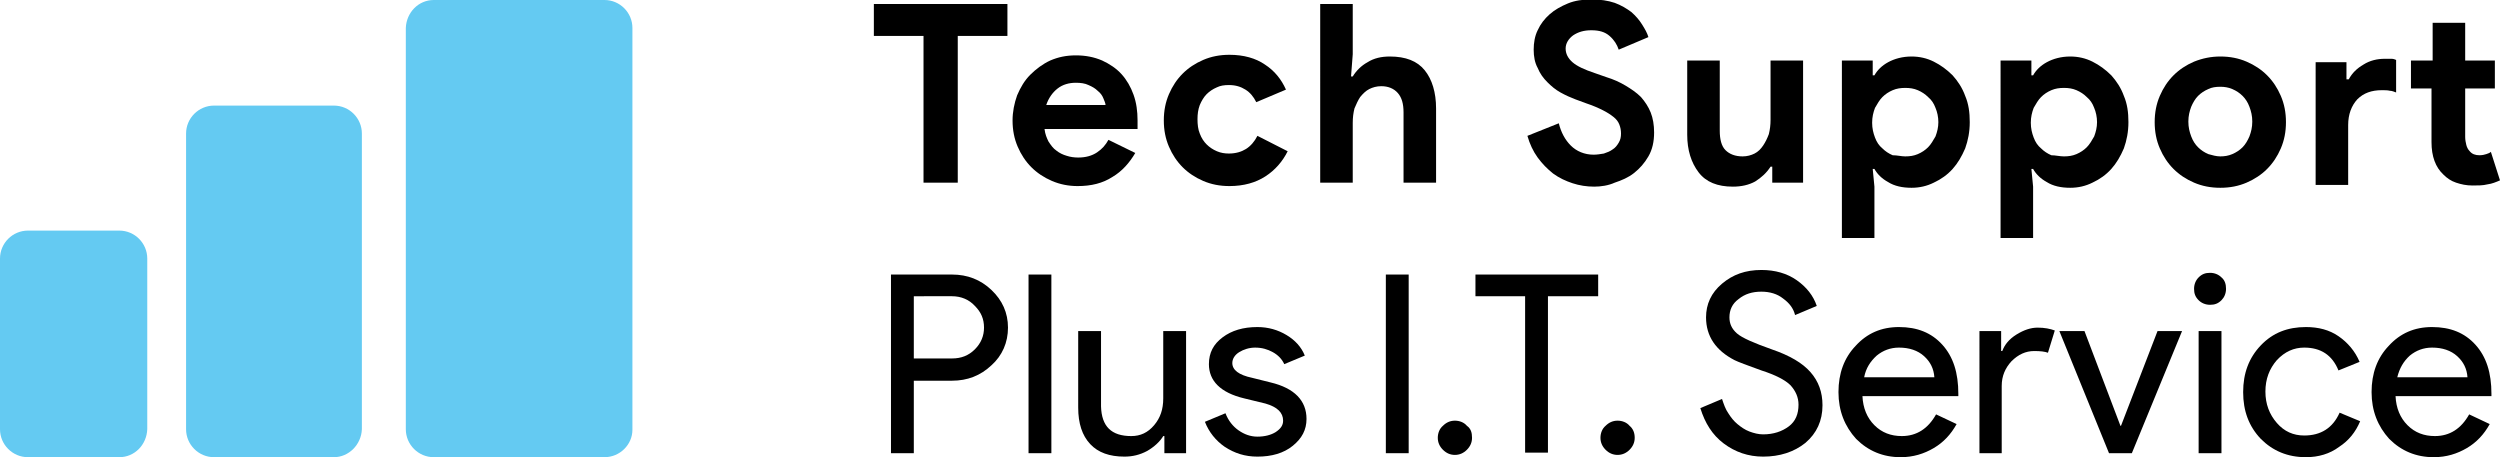 <?xml version="1.0" encoding="utf-8"?>
<!-- Generator: Adobe Illustrator 27.6.1, SVG Export Plug-In . SVG Version: 6.00 Build 0)  -->
<svg version="1.1" id="Layer_1" xmlns="http://www.w3.org/2000/svg" xmlns:xlink="http://www.w3.org/1999/xlink" x="0px" y="0px"
	 viewBox="0 0 438 80.1" style="enable-background:new 0 0 438 80.1;" xml:space="preserve">
<style type="text/css">
	.st0{fill:#64CAF2;}
</style>
<g>
	<path class="st0" d="M20.9,80.1h-16c-2.7,0-4.9-2.2-4.9-4.9V45.3c0-2.7,2.2-4.9,4.9-4.9h16c2.7,0,4.9,2.2,4.9,4.9v29.9
		C25.7,77.9,23.6,80.1,20.9,80.1z"/>
	<path class="st0" d="M58.5,80.1h-21c-2.7,0-4.9-2.2-4.9-4.9V23.4c0-2.7,2.2-4.9,4.9-4.9h21c2.7,0,4.9,2.2,4.9,4.9v51.8
		C63.3,77.9,61.1,80.1,58.5,80.1z"/>
	<path class="st0" d="M105.9,80.1H76c-2.7,0-4.9-2.2-4.9-4.9V4.9C71.2,2.2,73.3,0,76,0h29.9c2.7,0,4.9,2.2,4.9,4.9v70.4
		C110.8,77.9,108.6,80.1,105.9,80.1z"/>
	<g>
		<g>
			<g>
				<path d="M161.8,32V6.3h-8.7V0.7h23.4v5.6h-8.7V32H161.8z"/>
				<path d="M198.9,26.8c-1,1.7-2.3,3.2-4,4.2c-1.7,1.1-3.7,1.6-6.1,1.6c-1.6,0-3.1-0.3-4.5-0.9c-1.4-0.6-2.6-1.4-3.6-2.4
					c-1-1-1.8-2.2-2.4-3.6c-0.6-1.4-0.9-2.9-0.9-4.6c0-1.5,0.3-3,0.8-4.4c0.6-1.4,1.3-2.6,2.3-3.6c1-1,2.2-1.9,3.5-2.5
					c1.4-0.6,2.8-0.9,4.5-0.9c1.7,0,3.2,0.3,4.6,0.9c1.3,0.6,2.5,1.4,3.4,2.4c0.9,1,1.6,2.2,2.1,3.6c0.5,1.4,0.7,2.9,0.7,4.5
					c0,0.2,0,0.4,0,0.5c0,0.2,0,0.3,0,0.5c0,0.1,0,0.3,0,0.5H183c0.1,0.9,0.4,1.6,0.7,2.2c0.4,0.6,0.8,1.2,1.4,1.6
					c0.5,0.4,1.1,0.7,1.8,0.9c0.6,0.2,1.3,0.3,2,0.3c1.3,0,2.4-0.3,3.3-0.9c0.9-0.6,1.5-1.3,2-2.2L198.9,26.8z M193.7,18.5
					c0-0.4-0.2-0.8-0.4-1.3c-0.2-0.5-0.5-0.9-1-1.3c-0.4-0.4-0.9-0.7-1.6-1c-0.6-0.3-1.4-0.4-2.2-0.4c-1.2,0-2.3,0.3-3.2,1
					c-0.9,0.7-1.6,1.7-2,2.9H193.7z"/>
				<path d="M225.6,26.5c-0.9,1.8-2.2,3.3-3.9,4.4c-1.7,1.1-3.8,1.7-6.3,1.7c-1.7,0-3.2-0.3-4.6-0.9c-1.4-0.6-2.6-1.4-3.6-2.4
					c-1-1-1.8-2.2-2.4-3.6c-0.6-1.4-0.9-2.9-0.9-4.6s0.3-3.2,0.9-4.6c0.6-1.4,1.4-2.6,2.4-3.6c1-1,2.2-1.8,3.6-2.4
					c1.4-0.6,2.9-0.9,4.6-0.9c2.5,0,4.6,0.6,6.2,1.7c1.7,1.1,2.9,2.6,3.7,4.4l-5.2,2.2c-0.5-1-1.1-1.7-1.9-2.2
					c-0.8-0.5-1.7-0.8-2.9-0.8c-0.8,0-1.5,0.1-2.1,0.4c-0.7,0.3-1.3,0.7-1.8,1.2c-0.5,0.5-0.9,1.2-1.2,1.9c-0.3,0.8-0.4,1.6-0.4,2.5
					c0,0.9,0.1,1.8,0.4,2.5c0.3,0.8,0.7,1.4,1.2,1.9c0.5,0.5,1.1,0.9,1.8,1.2c0.7,0.3,1.4,0.4,2.1,0.4c1.2,0,2.2-0.3,3-0.8
					c0.8-0.5,1.5-1.3,2-2.3L225.6,26.5z"/>
				<path d="M231.3,0.7h5.7v8.8l-0.3,3.9h0.3c0.6-1,1.5-1.9,2.6-2.5c1.1-0.7,2.4-1,3.9-1c2.8,0,4.8,0.8,6.1,2.4c1.3,1.6,2,3.9,2,6.7
					v13h-5.7V19.7c0-1.5-0.3-2.6-1-3.4c-0.7-0.8-1.7-1.2-2.9-1.2c-0.8,0-1.5,0.2-2.1,0.5c-0.6,0.3-1.1,0.8-1.6,1.4
					c-0.4,0.6-0.7,1.3-1,2c-0.2,0.8-0.3,1.6-0.3,2.5V32h-5.7V0.7z"/>
				<path d="M279.3,32.7c-1.3,0-2.6-0.2-3.8-0.6c-1.2-0.4-2.3-0.9-3.4-1.7c-1-0.8-1.9-1.7-2.7-2.8c-0.8-1.1-1.4-2.4-1.8-3.8l5.5-2.2
					c0.4,1.6,1.1,2.9,2.1,3.9c1,1,2.4,1.6,4,1.6c0.6,0,1.2-0.1,1.8-0.2c0.6-0.2,1.1-0.4,1.5-0.7c0.5-0.3,0.8-0.7,1.1-1.2
					c0.3-0.5,0.4-1,0.4-1.6c0-0.6-0.1-1.1-0.3-1.6c-0.2-0.5-0.5-0.9-1-1.3c-0.5-0.4-1.1-0.8-1.9-1.2c-0.8-0.4-1.7-0.8-2.9-1.2
					l-1.9-0.7c-0.8-0.3-1.7-0.7-2.6-1.2c-0.9-0.5-1.6-1.1-2.3-1.8c-0.7-0.7-1.3-1.5-1.7-2.5c-0.5-0.9-0.7-2-0.7-3.2
					c0-1.2,0.2-2.4,0.7-3.4c0.5-1.1,1.2-2,2.1-2.8c0.9-0.8,2-1.4,3.2-1.9c1.2-0.5,2.6-0.7,4.1-0.7c1.6,0,2.9,0.2,4.1,0.6
					c1.1,0.4,2.1,1,2.9,1.6c0.8,0.7,1.4,1.4,1.9,2.2c0.5,0.8,0.9,1.5,1.1,2.2l-5.2,2.2c-0.3-0.9-0.8-1.7-1.6-2.4
					c-0.8-0.7-1.8-1-3.2-1c-1.3,0-2.3,0.3-3.2,0.9c-0.8,0.6-1.3,1.4-1.3,2.3c0,0.9,0.4,1.7,1.2,2.4c0.8,0.7,2.1,1.3,3.9,1.9l2,0.7
					c1.3,0.4,2.4,0.9,3.4,1.5c1,0.6,1.9,1.2,2.7,2c0.7,0.8,1.3,1.7,1.7,2.7c0.4,1,0.6,2.2,0.6,3.5c0,1.6-0.3,3-1,4.2
					c-0.7,1.2-1.5,2.1-2.5,2.9c-1,0.8-2.2,1.3-3.4,1.7C281.8,32.5,280.5,32.7,279.3,32.7z"/>
				<path d="M310.5,29.2h-0.3c-0.7,1.1-1.6,1.9-2.7,2.6c-1.1,0.6-2.4,0.9-3.9,0.9c-2.7,0-4.7-0.8-6-2.5c-1.3-1.7-2-3.9-2-6.6v-13
					h5.7v12.3c0,1.5,0.3,2.7,1,3.4c0.7,0.7,1.7,1.1,3,1.1c0.8,0,1.5-0.2,2.1-0.5c0.6-0.3,1.1-0.8,1.5-1.4c0.4-0.6,0.7-1.2,1-2
					c0.2-0.8,0.3-1.6,0.3-2.5V10.6h5.7V32h-5.4V29.2z"/>
				<path d="M322.7,10.6h5.4v2.6h0.3c0.5-0.9,1.3-1.7,2.4-2.3c1.1-0.6,2.5-1,4.1-1c1.4,0,2.7,0.3,3.9,0.9c1.2,0.6,2.3,1.4,3.3,2.4
					c0.9,1,1.7,2.2,2.2,3.6c0.6,1.4,0.8,2.9,0.8,4.6s-0.3,3.2-0.8,4.6c-0.6,1.4-1.3,2.6-2.2,3.6c-0.9,1-2,1.8-3.3,2.4
					c-1.2,0.6-2.5,0.9-3.9,0.9c-1.6,0-3-0.3-4.1-1c-1.1-0.6-1.9-1.4-2.4-2.3h-0.3l0.3,3.1v9h-5.7V10.6z M333.8,27.4
					c0.8,0,1.5-0.1,2.2-0.4c0.7-0.3,1.3-0.7,1.8-1.2c0.5-0.5,0.9-1.2,1.3-1.9c0.3-0.8,0.5-1.6,0.5-2.5c0-0.9-0.2-1.8-0.5-2.5
					c-0.3-0.8-0.7-1.4-1.3-1.9c-0.5-0.5-1.1-0.9-1.8-1.2c-0.7-0.3-1.4-0.4-2.2-0.4c-0.8,0-1.5,0.1-2.2,0.4c-0.7,0.3-1.3,0.7-1.8,1.2
					c-0.5,0.5-0.9,1.2-1.3,1.9c-0.3,0.8-0.5,1.6-0.5,2.6c0,1,0.2,1.8,0.5,2.6c0.3,0.8,0.7,1.4,1.3,1.9c0.5,0.5,1.1,0.9,1.8,1.2
					C332.4,27.2,333.1,27.4,333.8,27.4z"/>
				<path d="M350.5,10.6h5.4v2.6h0.3c0.5-0.9,1.3-1.7,2.4-2.3c1.1-0.6,2.5-1,4.1-1c1.4,0,2.7,0.3,3.9,0.9c1.2,0.6,2.3,1.4,3.3,2.4
					c0.9,1,1.7,2.2,2.2,3.6c0.6,1.4,0.8,2.9,0.8,4.6s-0.3,3.2-0.8,4.6c-0.6,1.4-1.3,2.6-2.2,3.6c-0.9,1-2,1.8-3.3,2.4
					c-1.2,0.6-2.5,0.9-3.9,0.9c-1.6,0-3-0.3-4.1-1c-1.1-0.6-1.9-1.4-2.4-2.3h-0.3l0.3,3.1v9h-5.7V10.6z M361.6,27.4
					c0.8,0,1.5-0.1,2.2-0.4c0.7-0.3,1.3-0.7,1.8-1.2c0.5-0.5,0.9-1.2,1.3-1.9c0.3-0.8,0.5-1.6,0.5-2.5c0-0.9-0.2-1.8-0.5-2.5
					c-0.3-0.8-0.7-1.4-1.3-1.9c-0.5-0.5-1.1-0.9-1.8-1.2c-0.7-0.3-1.4-0.4-2.2-0.4c-0.8,0-1.5,0.1-2.2,0.4c-0.7,0.3-1.3,0.7-1.8,1.2
					c-0.5,0.5-0.9,1.2-1.3,1.9c-0.3,0.8-0.5,1.6-0.5,2.6c0,1,0.2,1.8,0.5,2.6c0.3,0.8,0.7,1.4,1.3,1.9c0.5,0.5,1.1,0.9,1.8,1.2
					C360.1,27.2,360.9,27.4,361.6,27.4z"/>
				<path d="M389,9.9c1.7,0,3.2,0.3,4.6,0.9c1.4,0.6,2.6,1.4,3.6,2.4c1,1,1.8,2.2,2.4,3.6c0.6,1.4,0.9,2.9,0.9,4.6s-0.3,3.2-0.9,4.6
					c-0.6,1.4-1.4,2.6-2.4,3.6c-1,1-2.2,1.8-3.6,2.4c-1.4,0.6-2.9,0.9-4.6,0.9s-3.2-0.3-4.6-0.9c-1.4-0.6-2.6-1.4-3.6-2.4
					c-1-1-1.8-2.2-2.4-3.6c-0.6-1.4-0.9-2.9-0.9-4.6s0.3-3.2,0.9-4.6c0.6-1.4,1.4-2.6,2.4-3.6c1-1,2.2-1.8,3.6-2.4
					C385.9,10.2,387.4,9.9,389,9.9z M389,27.4c0.7,0,1.4-0.1,2.1-0.4c0.7-0.3,1.3-0.7,1.8-1.2s0.9-1.2,1.2-1.9
					c0.3-0.8,0.5-1.6,0.5-2.6c0-1-0.2-1.8-0.5-2.6c-0.3-0.8-0.7-1.4-1.2-1.9s-1.1-0.9-1.8-1.2c-0.7-0.3-1.4-0.4-2.1-0.4
					c-0.8,0-1.5,0.1-2.1,0.4c-0.7,0.3-1.3,0.7-1.8,1.2s-0.9,1.2-1.2,1.9c-0.3,0.8-0.5,1.6-0.5,2.6c0,1,0.2,1.8,0.5,2.6
					c0.3,0.8,0.7,1.4,1.2,1.9s1.1,0.9,1.8,1.2C387.6,27.2,388.3,27.4,389,27.4z"/>
				<path d="M411.2,13.9h0.3c0.6-1.1,1.4-1.9,2.6-2.6c1.1-0.7,2.4-1,3.7-1c0.5,0,0.9,0,1.2,0c0.3,0,0.6,0.1,0.8,0.2v5.7
					c-0.3-0.1-0.7-0.3-1.1-0.3c-0.4-0.1-0.9-0.1-1.4-0.1c-1.8,0-3.2,0.5-4.3,1.6c-1,1.1-1.6,2.6-1.6,4.5v10.5h-5.7V10.9h5.4V13.9z
					 M426.2,15.5h-3.8v-4.9h3.8V4h5.7v6.6h5.2v4.9h-5.2V24c0,0.5,0.1,1,0.2,1.4c0.1,0.4,0.3,0.8,0.6,1.1c0.4,0.5,1,0.7,1.7,0.7
					c0.5,0,0.9-0.1,1.2-0.2c0.3-0.1,0.6-0.2,0.8-0.4l1.6,5c-0.7,0.3-1.4,0.6-2.2,0.7c-0.8,0.2-1.6,0.2-2.6,0.2c-1.1,0-2-0.2-2.9-0.5
					c-0.9-0.3-1.6-0.8-2.2-1.4c-1.4-1.3-2.1-3.2-2.1-5.7V15.5z"/>
			</g>
			<g>
				<path d="M160.1,66.7v12.7h-4V48.1h10.7c2.7,0,5,0.9,6.9,2.7c1.9,1.8,2.9,4,2.9,6.6c0,2.6-1,4.9-2.9,6.6
					c-1.9,1.8-4.2,2.7-6.9,2.7H160.1z M160.1,51.9v10.9h6.7c1.6,0,2.9-0.5,4-1.6c1.1-1.1,1.6-2.4,1.6-3.8c0-1.5-0.5-2.7-1.6-3.8
					c-1-1.1-2.4-1.7-4-1.7H160.1z"/>
				<path d="M184.2,48.1v31.3h-4V48.1H184.2z"/>
				<path d="M207.9,79.4H204v-3h-0.2c-0.6,1-1.6,1.9-2.8,2.6c-1.3,0.7-2.6,1-4,1c-2.6,0-4.6-0.7-6-2.2c-1.4-1.5-2.1-3.6-2.1-6.4V58
					h4v13.2c0.1,3.5,1.8,5.2,5.3,5.2c1.6,0,2.9-0.6,4-1.9c1.1-1.3,1.6-2.8,1.6-4.7V58h4V79.4z"/>
				<path d="M228.9,73.4c0,1.9-0.8,3.4-2.4,4.7c-1.6,1.3-3.7,1.9-6.2,1.9c-2.2,0-4-0.6-5.7-1.7c-1.6-1.1-2.8-2.6-3.5-4.4l3.6-1.5
					c0.5,1.3,1.3,2.3,2.3,3c1,0.7,2.1,1.1,3.3,1.1c1.3,0,2.4-0.3,3.2-0.8c0.9-0.6,1.3-1.2,1.3-2c0-1.4-1-2.4-3.1-3l-3.7-0.9
					c-4.2-1-6.2-3.1-6.2-6c0-2,0.8-3.5,2.4-4.7c1.6-1.2,3.6-1.8,6.1-1.8c1.9,0,3.6,0.5,5.1,1.4c1.5,0.9,2.6,2.1,3.2,3.6l-3.6,1.5
					c-0.4-0.9-1.1-1.6-2-2.1c-0.9-0.5-1.9-0.8-3.1-0.8c-1,0-2,0.3-2.8,0.8c-0.8,0.5-1.2,1.2-1.2,1.9c0,1.2,1.1,2.1,3.5,2.6l3.2,0.8
					C226.8,68,228.9,70.2,228.9,73.4z"/>
				<path d="M246.8,79.4h-4V48.1h4V79.4z"/>
				<path d="M257.9,76.7c0,0.8-0.3,1.5-0.9,2.1c-0.6,0.6-1.3,0.9-2.1,0.9c-0.8,0-1.5-0.3-2.1-0.9c-0.6-0.6-0.9-1.3-0.9-2.1
					c0-0.8,0.3-1.6,0.9-2.1c0.6-0.6,1.3-0.9,2.1-0.9c0.8,0,1.6,0.3,2.1,0.9C257.7,75.1,257.9,75.8,257.9,76.7z"/>
				<path d="M271.2,51.9v27.4h-4V51.9h-8.7v-3.8h21.5v3.8H271.2z"/>
				<path d="M286.4,76.7c0,0.8-0.3,1.5-0.9,2.1c-0.6,0.6-1.3,0.9-2.1,0.9c-0.8,0-1.5-0.3-2.1-0.9c-0.6-0.6-0.9-1.3-0.9-2.1
					c0-0.8,0.3-1.6,0.9-2.1c0.6-0.6,1.3-0.9,2.1-0.9c0.8,0,1.6,0.3,2.1,0.9C286.1,75.1,286.4,75.8,286.4,76.7z"/>
				<path d="M319.3,71c0,2.7-1,4.9-3,6.6c-2,1.6-4.5,2.4-7.4,2.4c-2.6,0-4.9-0.8-6.9-2.3c-2-1.5-3.3-3.6-4.1-6.2l3.8-1.6
					c0.3,0.9,0.6,1.8,1.1,2.5c0.5,0.8,1,1.4,1.6,1.9c0.6,0.5,1.3,1,2.1,1.3c0.8,0.3,1.6,0.5,2.4,0.5c1.8,0,3.3-0.5,4.5-1.4
					c1.2-0.9,1.7-2.2,1.7-3.8c0-1.3-0.5-2.4-1.4-3.4c-0.9-0.9-2.6-1.8-5.1-2.6c-2.5-0.9-4.1-1.5-4.7-1.8c-3.3-1.7-5-4.2-5-7.5
					c0-2.3,0.9-4.3,2.8-5.9c1.9-1.6,4.1-2.4,6.9-2.4c2.4,0,4.5,0.6,6.2,1.8c1.7,1.2,2.9,2.7,3.5,4.5l-3.8,1.6
					c-0.3-1.2-1-2.1-2.1-2.9c-1-0.8-2.3-1.2-3.8-1.2c-1.6,0-2.9,0.4-4,1.3c-1.1,0.8-1.6,1.9-1.6,3.2c0,1.1,0.4,2,1.3,2.8
					c0.9,0.8,3,1.7,6.1,2.8c3.2,1.1,5.4,2.4,6.8,4S319.3,68.7,319.3,71z"/>
				<path d="M333,80.1c-3.1,0-5.7-1.1-7.8-3.2c-2-2.2-3.1-4.9-3.1-8.2c0-3.3,1-6,3-8.1c2-2.2,4.5-3.3,7.6-3.3c3.2,0,5.7,1,7.6,3.1
					c1.9,2.1,2.8,4.9,2.8,8.6l0,0.4h-16.8c0.1,2.1,0.8,3.8,2.1,5.1c1.3,1.3,2.9,1.9,4.8,1.9c2.6,0,4.6-1.3,6-3.8l3.6,1.7
					c-1,1.8-2.3,3.2-4,4.2C337.1,79.5,335.2,80.1,333,80.1z M326.6,66.1h12.3c-0.1-1.5-0.7-2.7-1.8-3.7c-1.1-1-2.6-1.5-4.4-1.5
					c-1.5,0-2.8,0.5-3.9,1.4C327.7,63.3,326.9,64.5,326.6,66.1z"/>
				<path d="M350.8,79.4h-4V58h3.8v3.5h0.2c0.4-1.1,1.2-2.1,2.5-2.9c1.3-0.8,2.5-1.2,3.7-1.2c1.2,0,2.2,0.2,3,0.5l-1.2,3.9
					c-0.5-0.2-1.3-0.3-2.4-0.3c-1.5,0-2.8,0.6-4,1.8c-1.1,1.2-1.7,2.6-1.7,4.3V79.4z"/>
				<path d="M373.5,79.4h-4L360.8,58h4.4l6.3,16.6h0.1l6.4-16.6h4.3L373.5,79.4z"/>
				<path d="M390,50.6c0,0.8-0.3,1.5-0.8,2c-0.6,0.6-1.2,0.8-2,0.8c-0.8,0-1.5-0.3-2-0.8c-0.6-0.6-0.8-1.2-0.8-2
					c0-0.8,0.3-1.5,0.8-2c0.6-0.6,1.2-0.8,2-0.8c0.8,0,1.5,0.3,2,0.8C389.8,49.1,390,49.8,390,50.6z M389.2,58v21.4h-4V58H389.2z"/>
				<path d="M404,80.1c-3.2,0-5.8-1.1-7.9-3.2c-2.1-2.2-3.1-4.9-3.1-8.2c0-3.3,1-6,3.1-8.2c2.1-2.2,4.7-3.2,7.9-3.2
					c2.2,0,4.1,0.5,5.7,1.6c1.6,1.1,2.9,2.6,3.7,4.5l-3.7,1.5c-1.1-2.7-3.1-4-6-4c-1.8,0-3.4,0.7-4.8,2.2c-1.3,1.5-2,3.3-2,5.5
					c0,2.2,0.7,4,2,5.5c1.3,1.5,2.9,2.2,4.8,2.2c2.9,0,5-1.3,6.2-4l3.6,1.5c-0.8,1.9-2,3.4-3.7,4.5C408.2,79.5,406.2,80.1,404,80.1z
					"/>
				<path d="M426.4,80.1c-3.1,0-5.7-1.1-7.8-3.2c-2-2.2-3.1-4.9-3.1-8.2c0-3.3,1-6,3-8.1c2-2.2,4.5-3.3,7.6-3.3c3.2,0,5.7,1,7.6,3.1
					c1.9,2.1,2.8,4.9,2.8,8.6l0,0.4h-16.8c0.1,2.1,0.8,3.8,2.1,5.1c1.3,1.3,2.9,1.9,4.8,1.9c2.6,0,4.6-1.3,6-3.8l3.6,1.7
					c-1,1.8-2.3,3.2-4,4.2C430.5,79.5,428.6,80.1,426.4,80.1z M420,66.1h12.3c-0.1-1.5-0.7-2.7-1.8-3.7c-1.1-1-2.6-1.5-4.4-1.5
					c-1.5,0-2.8,0.5-3.9,1.4C421.1,63.3,420.4,64.5,420,66.1z"/>
			</g>
		</g>
	</g>
</g>
</svg>
